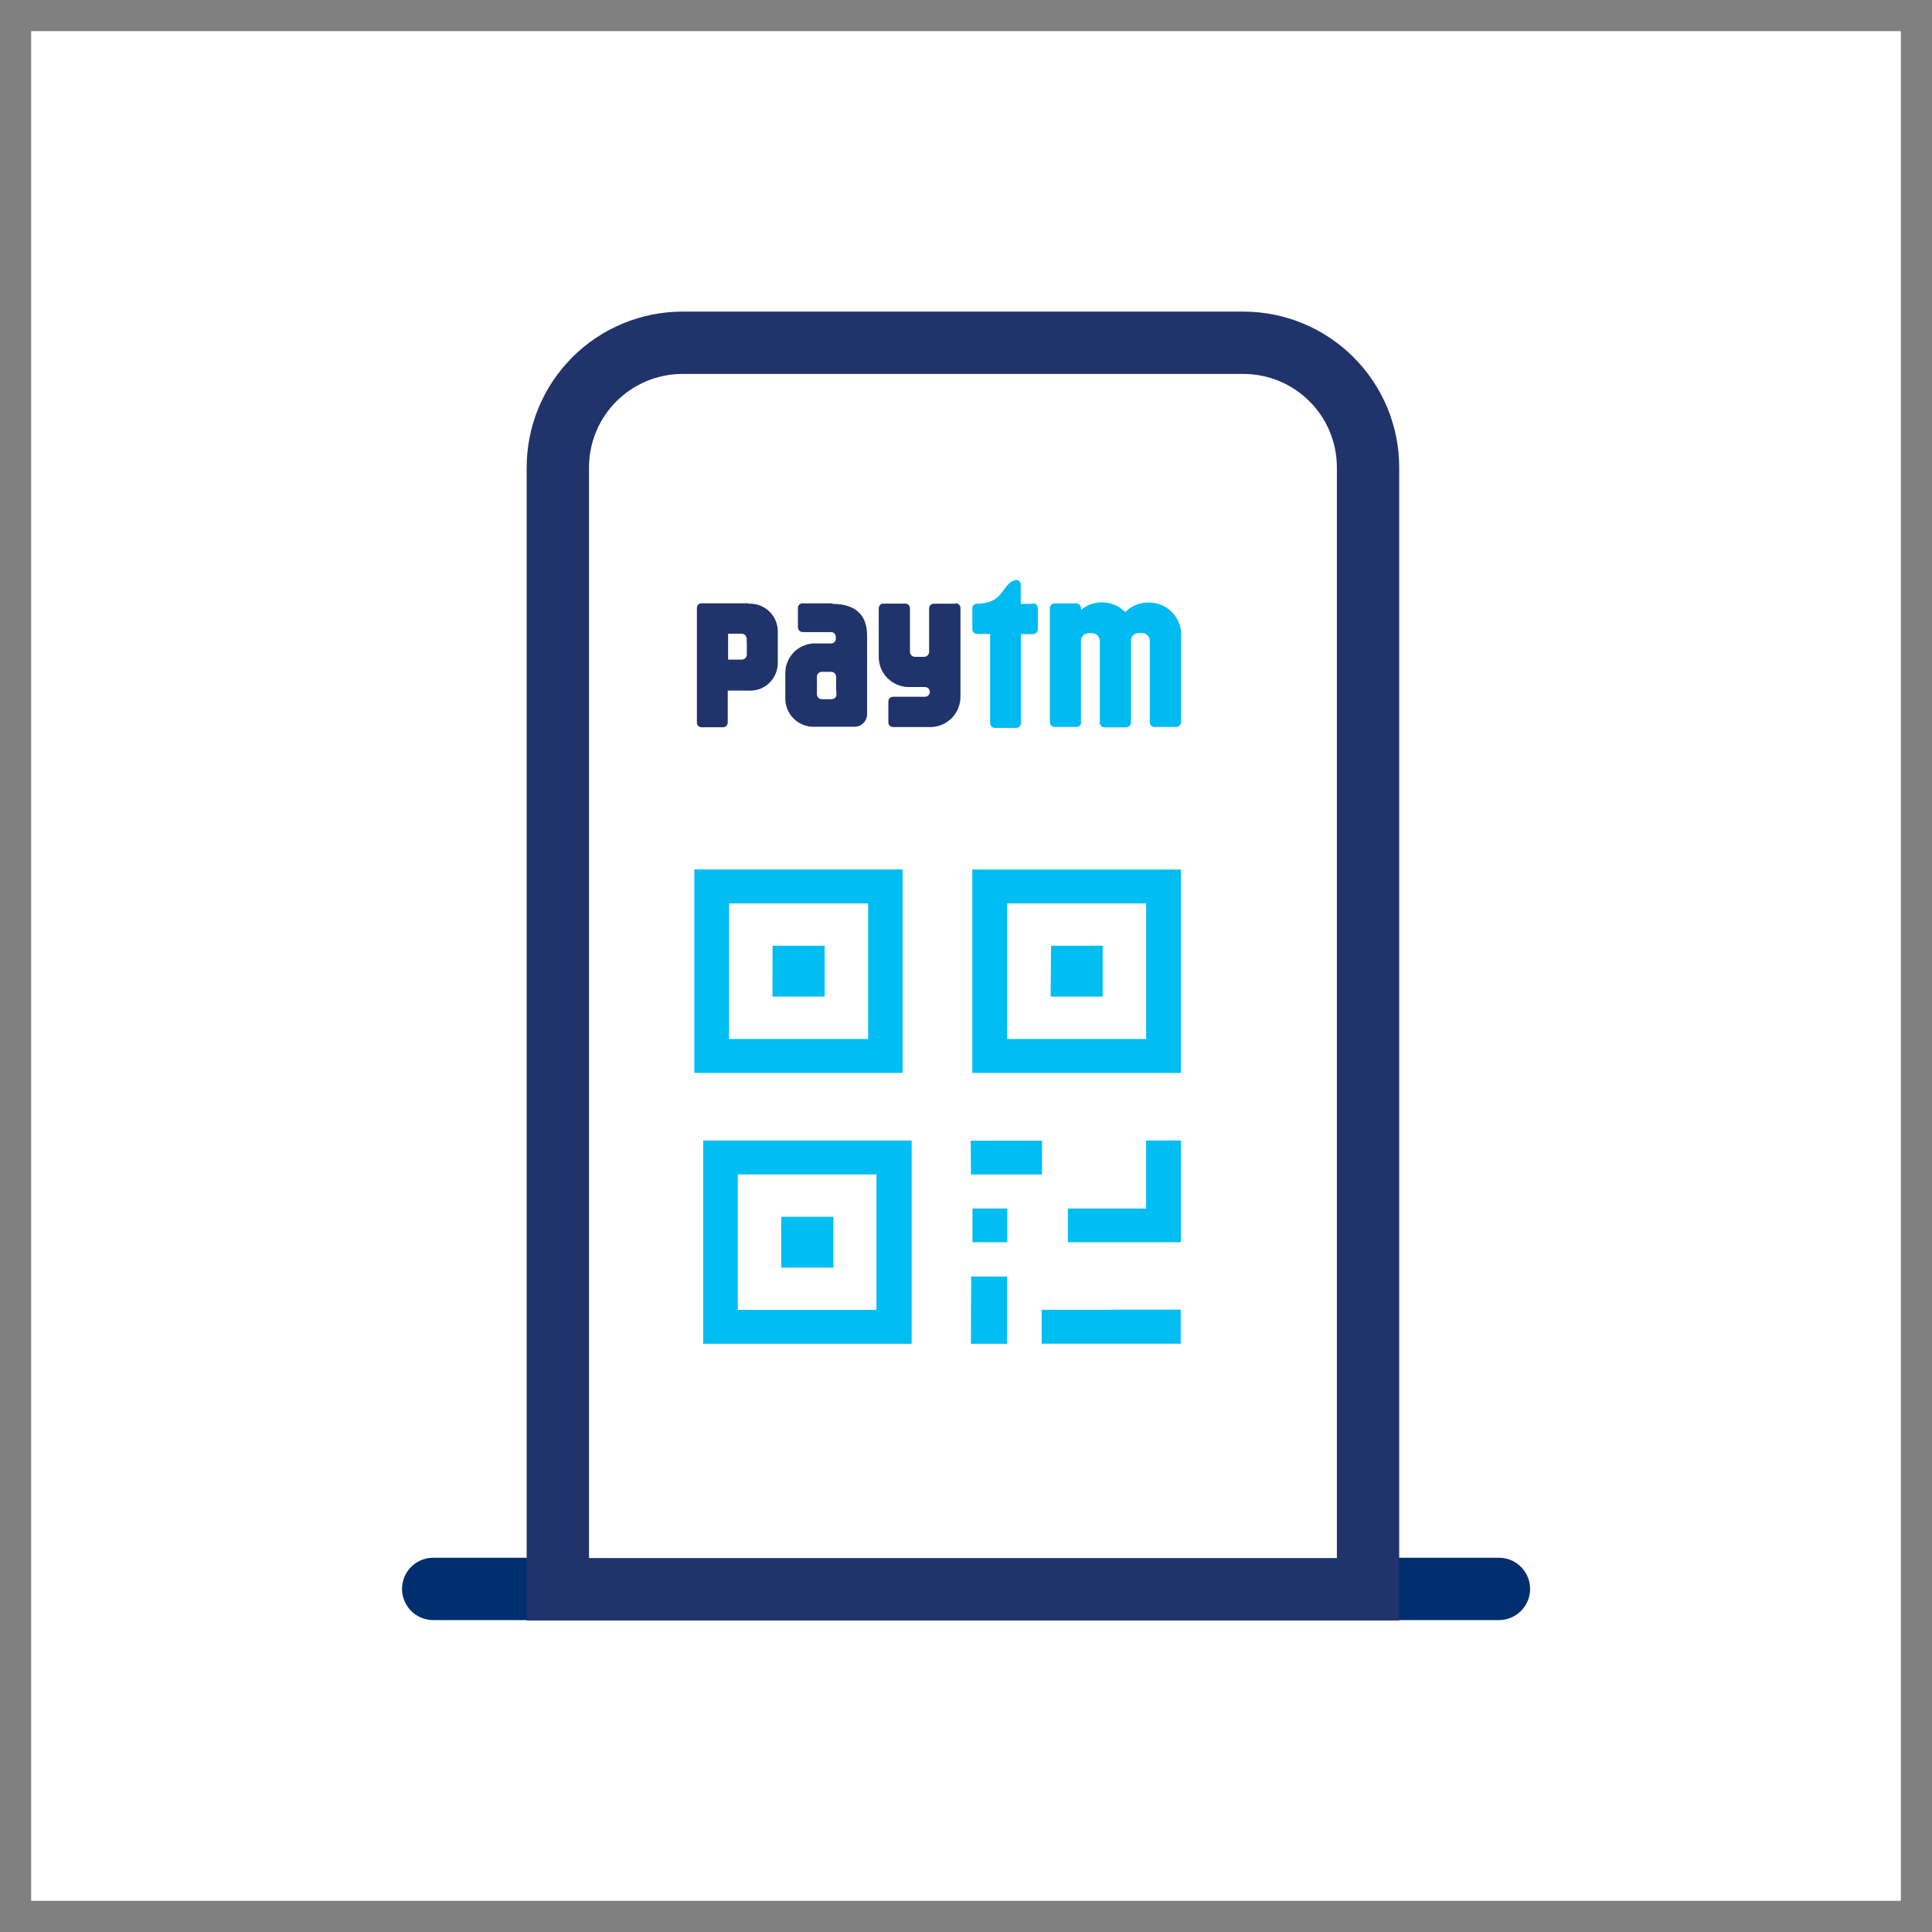 <svg width="31" height="31" viewBox="0 0 31 31" fill="none" xmlns="http://www.w3.org/2000/svg">
<rect x="0" y="0" width="31" height="31" fill="#808080" stroke="none"/>
<rect x="0.5" y="0.5" width="30" height="30" fill="white"/>
<path d="M6.951 25.495H24.051" stroke="#002E6E" stroke-linecap="round" stroke-linejoin="round"/>
<path d="M10.951 5.5H19.951C20.482 5.5 20.99 5.711 21.365 6.086C21.741 6.461 21.951 6.97 21.951 7.5V25.5H8.951V7.5C8.951 6.97 9.162 6.461 9.537 6.086C9.912 5.711 10.421 5.5 10.951 5.5V5.5Z" fill="white" stroke="#20336B"/>
<path fill-rule="evenodd" clip-rule="evenodd" d="M17.135 19.932V19.391H18.39V18.3H18.948V19.932H17.135ZM17.826 21.016H17.014H16.714V21.56H18.945V21.014H17.826V21.016ZM15.579 21.562H16.159V20.482H15.583L15.579 21.562ZM15.579 18.845H16.72V18.303H15.576L15.579 18.845ZM12.395 15.991H13.232V15.175H12.396L12.395 15.991ZM11.141 17.215H14.483V13.951H11.141V17.213V17.215ZM11.699 16.671H13.929V14.496H11.698V16.67L11.699 16.671ZM16.858 15.991H17.693V15.175H16.865L16.858 15.991ZM15.602 17.215H18.948V13.952H15.601V17.214L15.602 17.215ZM16.16 16.671H18.391V14.496H16.161V16.67L16.16 16.671ZM12.536 20.34H13.372V19.524H12.536V20.34ZM11.283 21.562H14.628V18.301H11.283V21.562ZM11.841 21.018H14.063V18.844H11.838V21.02L11.841 21.018ZM15.604 19.932H16.162V19.391H15.604V19.932Z" fill="#00BDF2"/>
<path fill-rule="evenodd" clip-rule="evenodd" d="M18.921 10.006C18.884 9.906 18.817 9.82 18.73 9.759C18.643 9.699 18.539 9.667 18.433 9.668C18.363 9.667 18.293 9.679 18.228 9.706C18.163 9.732 18.104 9.771 18.055 9.821C18.006 9.771 17.948 9.732 17.884 9.705C17.82 9.678 17.751 9.665 17.682 9.665C17.558 9.664 17.439 9.708 17.345 9.787V9.751C17.343 9.732 17.334 9.714 17.32 9.701C17.306 9.689 17.288 9.682 17.269 9.682H16.922C16.902 9.682 16.882 9.69 16.868 9.704C16.854 9.718 16.846 9.737 16.846 9.757V11.59C16.846 11.6 16.848 11.609 16.852 11.618C16.855 11.627 16.861 11.636 16.868 11.642C16.875 11.649 16.884 11.655 16.893 11.658C16.902 11.662 16.912 11.664 16.922 11.664H17.269C17.308 11.664 17.348 11.636 17.345 11.601V10.272C17.347 10.242 17.361 10.214 17.383 10.193C17.405 10.172 17.433 10.16 17.464 10.159H17.527C17.553 10.161 17.578 10.171 17.6 10.187C17.615 10.199 17.627 10.214 17.635 10.231C17.643 10.248 17.647 10.268 17.647 10.287V11.596C17.647 11.606 17.649 11.616 17.652 11.625C17.656 11.634 17.662 11.643 17.669 11.649C17.676 11.656 17.685 11.662 17.694 11.666C17.704 11.669 17.713 11.671 17.724 11.671H18.07C18.08 11.671 18.09 11.668 18.099 11.664C18.109 11.66 18.117 11.655 18.124 11.647C18.132 11.64 18.137 11.631 18.141 11.622C18.145 11.612 18.147 11.602 18.147 11.592V10.284C18.146 10.263 18.151 10.242 18.16 10.224C18.17 10.205 18.184 10.189 18.202 10.178C18.221 10.166 18.242 10.159 18.265 10.157H18.33C18.362 10.158 18.392 10.172 18.414 10.196C18.437 10.219 18.449 10.25 18.449 10.283V11.59C18.449 11.6 18.451 11.61 18.455 11.619C18.459 11.628 18.464 11.636 18.471 11.643C18.479 11.65 18.487 11.656 18.496 11.659C18.506 11.663 18.516 11.665 18.526 11.665H18.873C18.883 11.665 18.892 11.663 18.902 11.659C18.911 11.656 18.919 11.65 18.927 11.643C18.934 11.636 18.939 11.628 18.943 11.619C18.947 11.61 18.949 11.6 18.95 11.59V10.186C18.953 10.125 18.943 10.064 18.923 10.007L18.921 10.006ZM16.578 9.689H16.378V9.375C16.378 9.365 16.376 9.356 16.372 9.348C16.369 9.339 16.363 9.332 16.357 9.325C16.35 9.319 16.342 9.314 16.334 9.31C16.325 9.307 16.316 9.305 16.307 9.306H16.294C16.075 9.364 16.119 9.661 15.718 9.687H15.679H15.662C15.645 9.69 15.63 9.699 15.619 9.713C15.608 9.726 15.602 9.742 15.602 9.76V10.097C15.602 10.107 15.604 10.117 15.608 10.126C15.612 10.135 15.617 10.143 15.624 10.15C15.632 10.157 15.64 10.163 15.649 10.166C15.659 10.17 15.669 10.172 15.679 10.172H15.887V11.607C15.887 11.626 15.895 11.645 15.91 11.659C15.924 11.672 15.943 11.68 15.963 11.68H16.306C16.325 11.68 16.344 11.672 16.358 11.658C16.372 11.645 16.38 11.626 16.381 11.607V10.175H16.575C16.584 10.175 16.595 10.173 16.604 10.169C16.613 10.166 16.621 10.16 16.629 10.153C16.636 10.146 16.642 10.138 16.645 10.129C16.649 10.12 16.651 10.11 16.652 10.1V9.755C16.651 9.745 16.649 9.735 16.645 9.726C16.642 9.717 16.636 9.708 16.629 9.701C16.621 9.694 16.613 9.689 16.604 9.685C16.595 9.681 16.584 9.68 16.575 9.68" fill="#00BAF2"/>
<path fill-rule="evenodd" clip-rule="evenodd" d="M15.331 9.687H14.985C14.975 9.687 14.965 9.688 14.956 9.692C14.946 9.696 14.938 9.701 14.931 9.708C14.924 9.715 14.918 9.724 14.914 9.733C14.91 9.742 14.908 9.752 14.908 9.762V10.462C14.907 10.483 14.898 10.502 14.883 10.517C14.868 10.531 14.848 10.539 14.827 10.539H14.682C14.671 10.539 14.661 10.537 14.651 10.533C14.641 10.529 14.632 10.523 14.625 10.516C14.617 10.509 14.611 10.5 14.607 10.49C14.603 10.481 14.601 10.47 14.601 10.46V9.76C14.601 9.75 14.598 9.74 14.595 9.731C14.591 9.722 14.585 9.713 14.578 9.706C14.57 9.699 14.562 9.694 14.553 9.69C14.543 9.686 14.534 9.685 14.524 9.685H14.177C14.167 9.685 14.157 9.686 14.148 9.69C14.138 9.694 14.13 9.699 14.123 9.706C14.116 9.713 14.11 9.722 14.106 9.731C14.102 9.74 14.1 9.75 14.1 9.76V10.524C14.098 10.591 14.109 10.658 14.134 10.72C14.159 10.783 14.197 10.839 14.245 10.886C14.293 10.933 14.351 10.97 14.414 10.993C14.476 11.017 14.543 11.027 14.611 11.024H14.842C14.862 11.024 14.882 11.032 14.897 11.046C14.911 11.061 14.92 11.081 14.92 11.102C14.92 11.122 14.911 11.142 14.897 11.157C14.882 11.171 14.862 11.18 14.842 11.18H14.836H14.331C14.321 11.18 14.311 11.181 14.302 11.185C14.292 11.189 14.284 11.194 14.277 11.201C14.27 11.208 14.264 11.216 14.26 11.226C14.256 11.235 14.254 11.245 14.254 11.255V11.592C14.254 11.612 14.262 11.631 14.277 11.645C14.291 11.658 14.311 11.666 14.331 11.666H14.9C14.967 11.669 15.034 11.659 15.097 11.635C15.16 11.612 15.217 11.575 15.265 11.528C15.313 11.481 15.351 11.425 15.376 11.362C15.401 11.3 15.413 11.233 15.411 11.166V9.755C15.411 9.745 15.408 9.735 15.405 9.726C15.4 9.717 15.395 9.708 15.388 9.701C15.38 9.694 15.372 9.689 15.363 9.685C15.354 9.681 15.344 9.68 15.334 9.68L15.331 9.687ZM11.983 10.298V10.505C11.982 10.515 11.98 10.526 11.976 10.535C11.972 10.545 11.966 10.554 11.959 10.561C11.951 10.568 11.942 10.574 11.932 10.578C11.923 10.582 11.912 10.584 11.902 10.584H11.683V10.168H11.9C11.921 10.168 11.941 10.176 11.956 10.191C11.971 10.206 11.98 10.226 11.981 10.247V10.298H11.983ZM12.013 9.68H11.257C11.247 9.68 11.237 9.681 11.228 9.685C11.219 9.689 11.211 9.694 11.204 9.701C11.197 9.707 11.191 9.716 11.188 9.724C11.184 9.733 11.182 9.743 11.182 9.753V11.594C11.182 11.613 11.189 11.631 11.201 11.645C11.214 11.659 11.232 11.667 11.251 11.669H11.6C11.61 11.669 11.62 11.667 11.629 11.663C11.638 11.66 11.646 11.654 11.654 11.647C11.661 11.64 11.666 11.632 11.671 11.623C11.674 11.614 11.677 11.604 11.677 11.594V11.081H12.009C12.07 11.085 12.132 11.076 12.191 11.055C12.249 11.033 12.302 11 12.346 10.957C12.39 10.913 12.425 10.861 12.448 10.804C12.471 10.746 12.482 10.685 12.48 10.623V10.146C12.482 10.084 12.471 10.022 12.448 9.965C12.425 9.907 12.39 9.855 12.345 9.812C12.301 9.769 12.248 9.736 12.19 9.714C12.132 9.692 12.07 9.683 12.009 9.687L12.013 9.68ZM13.42 11.091V11.144V11.157V11.168C13.414 11.183 13.403 11.196 13.389 11.205C13.375 11.214 13.359 11.219 13.343 11.219H13.19C13.169 11.22 13.149 11.212 13.134 11.198C13.118 11.185 13.109 11.165 13.108 11.145V10.854C13.109 10.833 13.118 10.814 13.134 10.8C13.149 10.786 13.169 10.779 13.19 10.78H13.334C13.354 10.779 13.374 10.786 13.39 10.8C13.405 10.814 13.414 10.833 13.416 10.854V11.091H13.42ZM13.36 9.681H12.88C12.87 9.68 12.86 9.682 12.851 9.685C12.842 9.689 12.834 9.694 12.826 9.7C12.819 9.707 12.813 9.715 12.809 9.724C12.805 9.732 12.803 9.742 12.803 9.752V10.068C12.804 10.088 12.813 10.107 12.828 10.121C12.843 10.135 12.863 10.143 12.884 10.142H13.342C13.36 10.144 13.376 10.152 13.389 10.165C13.401 10.178 13.409 10.195 13.411 10.213V10.256C13.409 10.273 13.402 10.29 13.389 10.302C13.377 10.315 13.361 10.323 13.344 10.325H13.117C13.051 10.319 12.986 10.328 12.924 10.349C12.862 10.37 12.805 10.403 12.756 10.447C12.708 10.492 12.669 10.545 12.642 10.605C12.616 10.665 12.601 10.729 12.601 10.795V11.187C12.598 11.251 12.608 11.314 12.632 11.374C12.655 11.433 12.691 11.487 12.736 11.532C12.782 11.577 12.837 11.611 12.897 11.634C12.957 11.656 13.021 11.665 13.085 11.661H13.713C13.763 11.661 13.812 11.642 13.849 11.607C13.886 11.573 13.909 11.525 13.913 11.475V10.197C13.913 9.887 13.749 9.69 13.356 9.69L13.36 9.681Z" fill="#20336B"/>
</svg>
